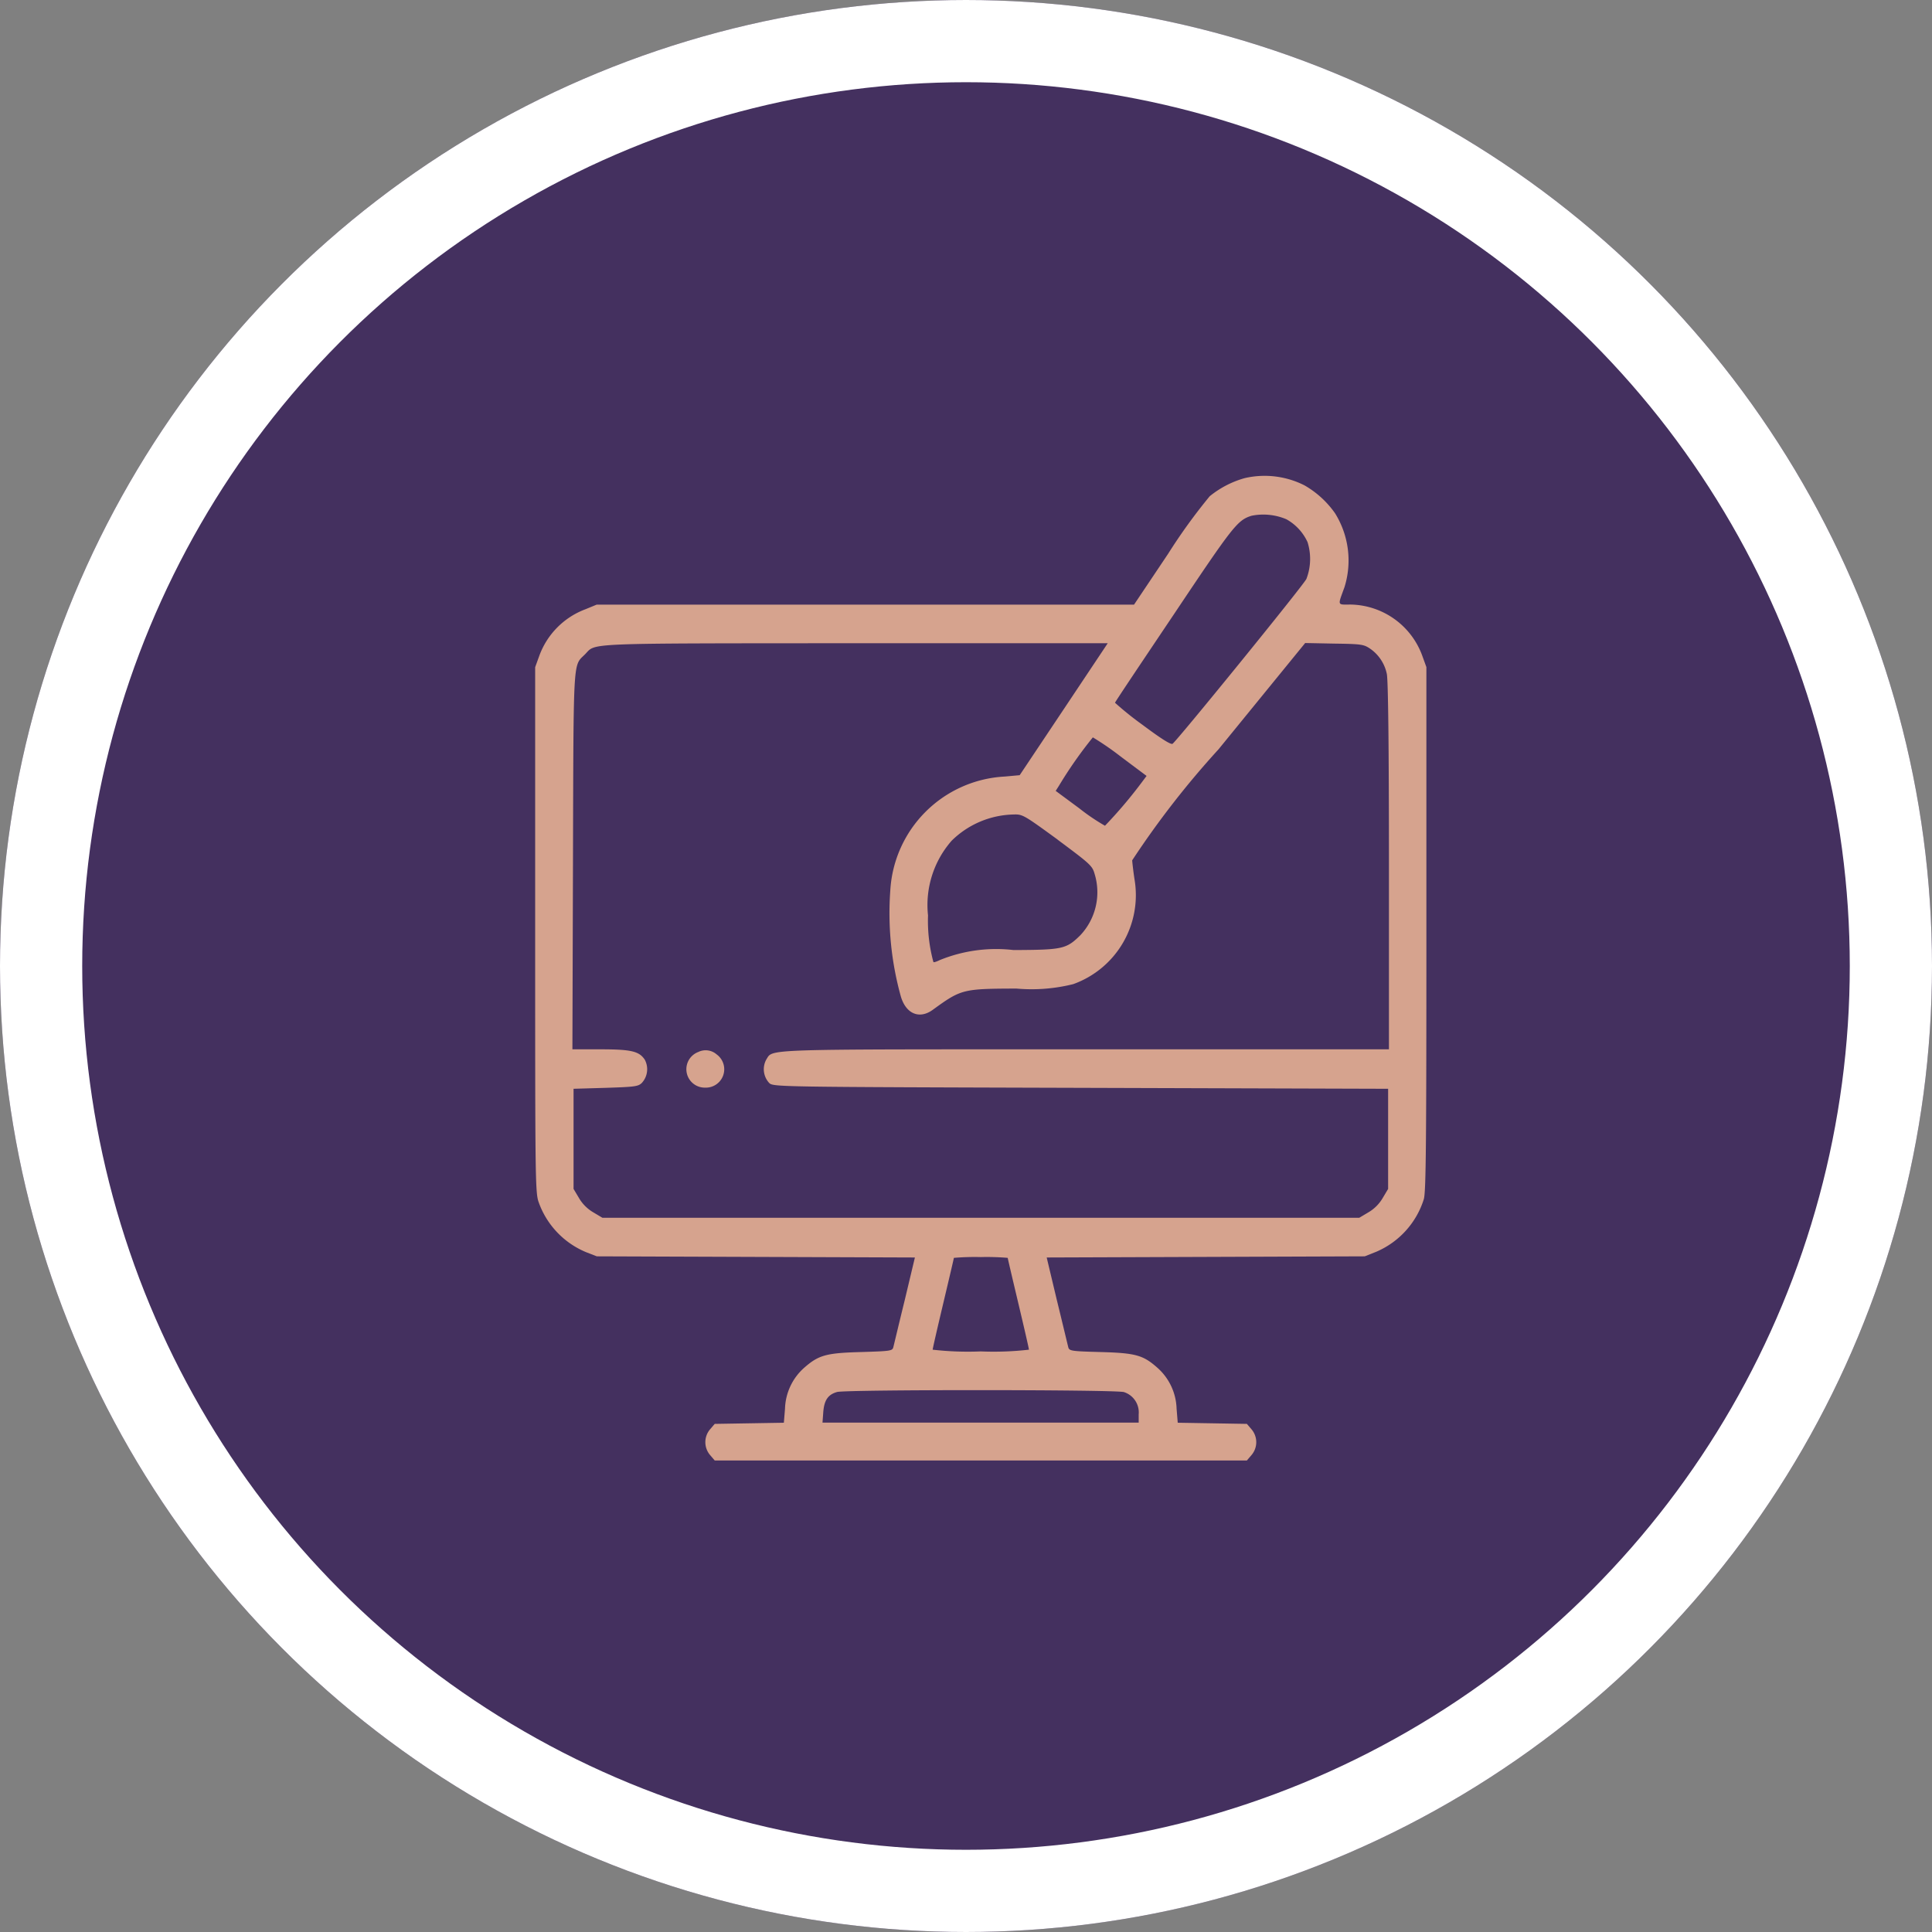 <svg xmlns="http://www.w3.org/2000/svg" width="47" height="47" viewBox="0 0 47 47"><rect x="0" y="0" width="47" height="47" fill="#808080" stroke="none"/><g id="Group_26125" data-name="Group 26125" transform="translate(-865 -2708)"><g id="Ellipse_37" data-name="Ellipse 37" transform="translate(865 2708)" fill="#44305f" stroke="#fff" stroke-width="2"><circle cx="23.5" cy="23.5" r="23.5" stroke="none"></circle><circle cx="23.5" cy="23.5" r="22.5" fill="none"></circle></g><g id="_3159310" data-name="3159310" transform="translate(878.015 2719.569)"><path id="Path_300" data-name="Path 300" d="M41.762-511.8a2.362,2.362,0,0,0-.848.44,13.754,13.754,0,0,0-1.012,1.4l-.829,1.237H26l-.272.112a1.906,1.906,0,0,0-1.124,1.134l-.1.276v6.371c0,5.884,0,6.39.08,6.629a2.061,2.061,0,0,0,1.162,1.232l.258.1,3.869.014,3.869.014-.248,1.04c-.141.572-.262,1.087-.276,1.138-.023.094-.056.1-.782.122-.862.023-1.04.075-1.4.394a1.384,1.384,0,0,0-.454.984l-.028.342-.839.014-.843.014-.112.131a.483.483,0,0,0,0,.628l.112.131H41.818l.112-.131a.483.483,0,0,0,0-.628l-.112-.131-.843-.014-.839-.014-.028-.342a1.384,1.384,0,0,0-.454-.984c-.356-.319-.534-.37-1.4-.394-.726-.019-.759-.028-.782-.122-.014-.052-.136-.567-.276-1.138l-.248-1.04,3.869-.014,3.869-.014.272-.108a2.059,2.059,0,0,0,1.166-1.288c.052-.2.061-1.415.061-6.591v-6.347l-.1-.276a1.89,1.89,0,0,0-1.738-1.246c-.337,0-.323.042-.155-.422a2.172,2.172,0,0,0-.23-1.8,2.313,2.313,0,0,0-.745-.679A2.148,2.148,0,0,0,41.762-511.8Zm1.017,1a1.214,1.214,0,0,1,.515.557,1.361,1.361,0,0,1-.028.895c-.084.169-3.139,3.926-3.256,4.01-.037.028-.272-.117-.735-.464a7.691,7.691,0,0,1-.665-.534c0-.019.651-.988,1.438-2.16,1.438-2.15,1.541-2.281,1.883-2.389A1.439,1.439,0,0,1,42.779-510.8Zm-5.415,4.619-1.073,1.607-.361.033a2.944,2.944,0,0,0-2.787,2.778,7.559,7.559,0,0,0,.258,2.576c.126.422.454.557.778.319.689-.5.726-.511,2.033-.515a4.177,4.177,0,0,0,1.382-.108,2.3,2.3,0,0,0,1.49-2.553c-.028-.183-.052-.393-.056-.459a21.624,21.624,0,0,1,2.1-2.7l2.108-2.586.707.014c.661.009.717.019.871.122a.989.989,0,0,1,.408.614c.033.136.052,1.785.052,4.67v4.464H37.9c-8.015,0-7.6-.014-7.776.253a.492.492,0,0,0,.07.562c.1.1.1.1,7.579.122l7.481.023v2.436l-.131.22a.972.972,0,0,1-.351.351l-.22.131H26.14l-.22-.131a.972.972,0,0,1-.351-.351l-.131-.22v-2.436l.782-.023c.712-.023.792-.033.881-.122a.492.492,0,0,0,.07-.562c-.136-.206-.328-.253-1.077-.253h-.684l.014-4.6c.014-5.069,0-4.708.3-5.017.267-.272-.1-.258,6.563-.262h6.146Zm1.382,1.152.632.473-.084.112a11.259,11.259,0,0,1-.928,1.1,4.99,4.99,0,0,1-.623-.422l-.576-.426.08-.126a10.335,10.335,0,0,1,.824-1.176A7.08,7.08,0,0,1,38.745-505.03Zm-1.532,2.024c.792.59.843.632.9.834a1.525,1.525,0,0,1-.347,1.49c-.342.337-.431.356-1.626.361a3.635,3.635,0,0,0-1.794.244c-.075.037-.145.061-.155.047a3.826,3.826,0,0,1-.131-1.134,2.371,2.371,0,0,1,.576-1.818,2.212,2.212,0,0,1,1.513-.637C36.361-503.625,36.4-503.6,37.214-503.007ZM36-492.832c0,.014.117.511.258,1.105s.258,1.1.258,1.129a7.576,7.576,0,0,1-1.171.042,7.577,7.577,0,0,1-1.171-.042c0-.028.117-.534.258-1.129s.258-1.091.258-1.105a6.064,6.064,0,0,1,.656-.019A6.063,6.063,0,0,1,36-492.832Zm2.825,3.265a.519.519,0,0,1,.361.543v.2H31.494l.019-.258c.023-.29.117-.426.337-.487S38.6-489.628,38.825-489.567Z" transform="translate(-24.5 511.863)" fill="#d6a38e"></path><path id="Path_301" data-name="Path 301" d="M103.477-213.374a.448.448,0,0,0,.169.867.447.447,0,0,0,.276-.81A.406.406,0,0,0,103.477-213.374Z" transform="translate(-99.505 227.397)" fill="#d6a38e"></path></g></g></svg>
